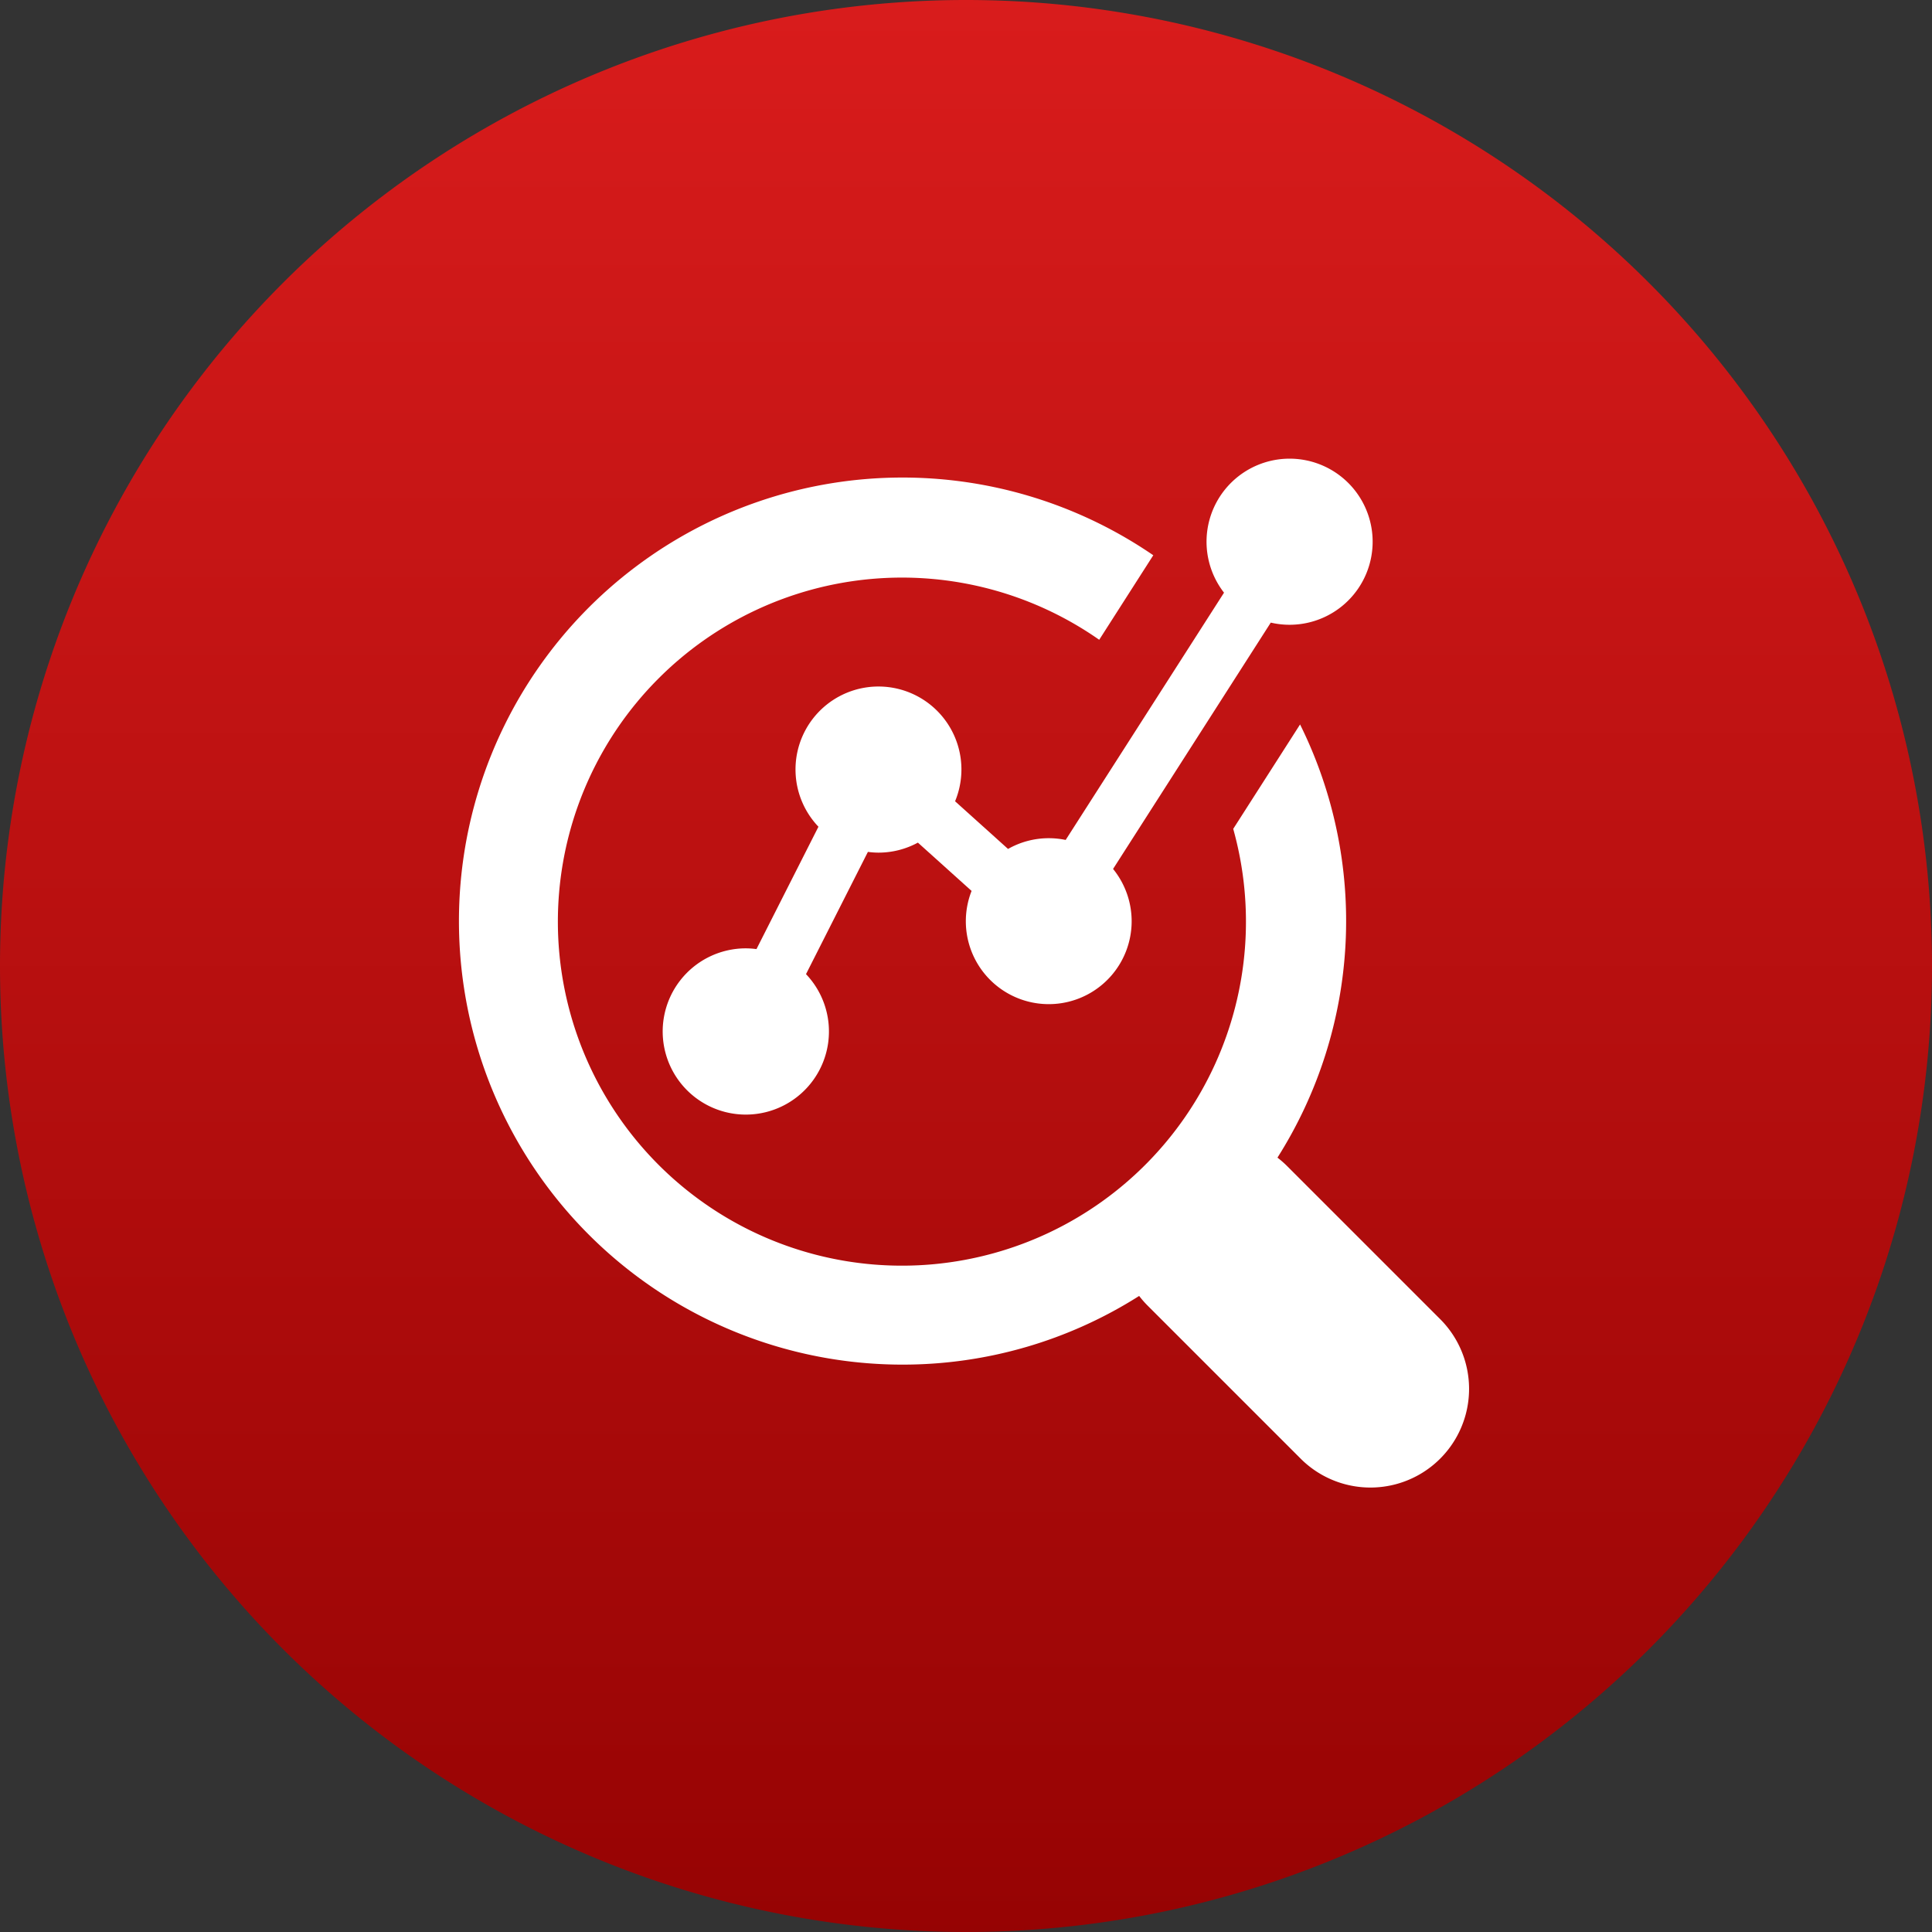 <svg xmlns="http://www.w3.org/2000/svg" xmlns:xlink="http://www.w3.org/1999/xlink" width="80" height="80" viewBox="0 0 80 80">
  <rect x="0" y="0" width="80" height="80" fill="#333333" stroke="none"/>
  <defs>
    <linearGradient id="linear-gradient" x1="0.5" x2="0.5" y2="1" gradientUnits="objectBoundingBox">
      <stop offset="0" stop-color="#d91c1c"/>
      <stop offset="1" stop-color="#960303"/>
    </linearGradient>
  </defs>
  <g id="tab-icon-vulnerability-management-services" transform="translate(-13376 -4560)">
    <path id="bg-icon" d="M40,0A40,40,0,1,1,0,40,40,40,0,0,1,40,0Z" transform="translate(13376 4560)" fill="url(#linear-gradient)"/>
    <path id="Path_952" data-name="Path 952" d="M40.648,36.29l-6.365-6.365a4.028,4.028,0,0,0-.386-.336,18.311,18.311,0,0,0,.936-17.937l-2.768,4.324a14.246,14.246,0,1,1-5.549-7.83l2.239-3.5A18.366,18.366,0,1,0,18.37,38.16a18.254,18.254,0,0,0,9.8-2.844,4.1,4.1,0,0,0,.336.386l6.365,6.365a4.085,4.085,0,0,0,5.777-5.777" transform="translate(13395 4578.346)" fill="#fff"/>
    <path id="Path_953" data-name="Path 953" d="M32.358,15.78a3.47,3.47,0,0,0-.7-.072,3.412,3.412,0,0,0-1.686.445l-2.193-1.974a3.435,3.435,0,1,0-5.658,1.054L19.555,20.3a3.4,3.4,0,0,0-.434-.031,3.442,3.442,0,1,0,2.485,1.068l2.563-5.062a3.382,3.382,0,0,0,.433.031,3.422,3.422,0,0,0,1.637-.415l2.223,2a3.433,3.433,0,1,0,5.859-.91l6.53-10.2a3.439,3.439,0,1,0-1.936-1.239Z" transform="translate(13387.769 4579)" fill="#fff"/>
  </g>
</svg>
